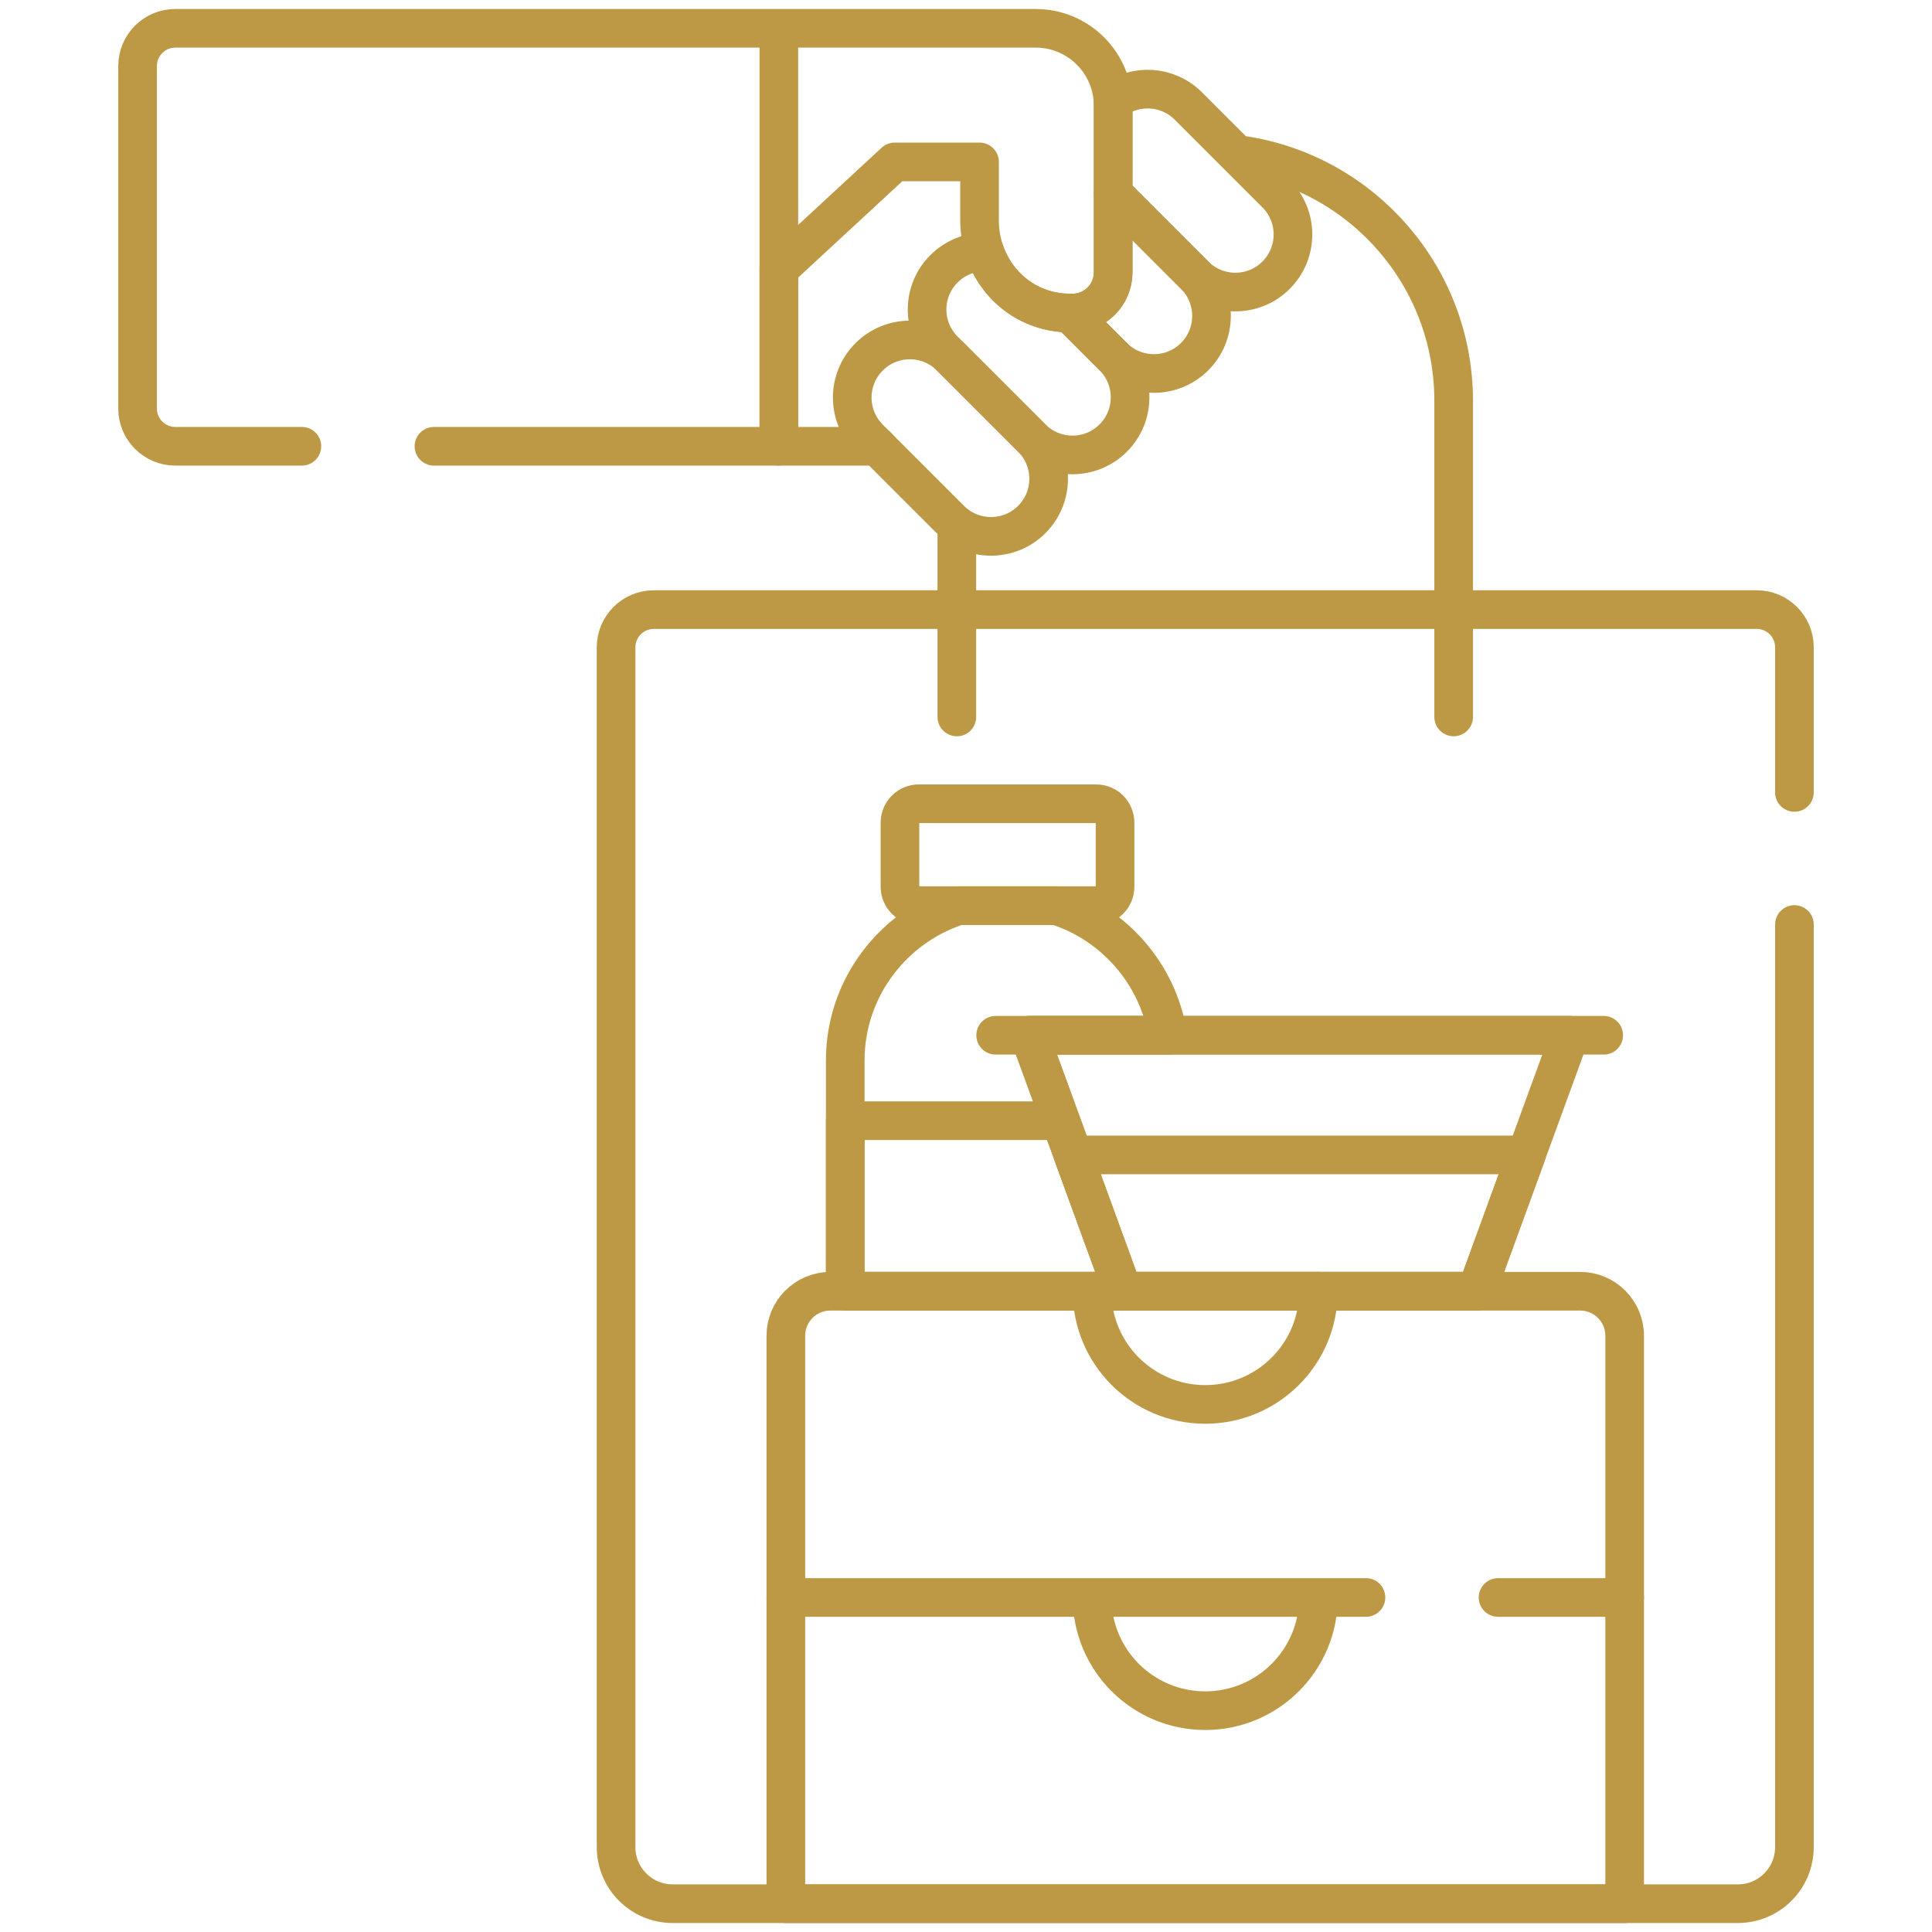 <svg xmlns="http://www.w3.org/2000/svg" width="100" height="100" viewBox="0 0 100 100" fill="none"><path d="M40.314 13.93V23.099H45.399M92.879 41.016V33.506C92.879 32.427 92.004 31.552 90.925 31.552H33.841C32.763 31.552 31.888 32.427 31.888 33.506V95.605C31.888 97.223 33.2 98.535 34.818 98.535H89.949C91.567 98.535 92.879 97.223 92.879 95.605V47.852" stroke="#BE9945" stroke-width="2" stroke-miterlimit="10" stroke-linecap="round" stroke-linejoin="round"></path><path d="M60.445 53.585C59.948 50.419 57.668 47.826 54.672 46.875H49.625C46.229 47.953 43.75 51.142 43.75 54.883V66.834H58.118L53.284 53.585H60.445Z" stroke="#BE9945" stroke-width="2" stroke-miterlimit="10" stroke-linecap="round" stroke-linejoin="round"></path><path d="M58.118 66.834H43.75V58.008H54.898L58.118 66.834ZM58.118 66.834L53.284 53.585H81.259L76.425 66.834H58.118Z" stroke="#BE9945" stroke-width="2" stroke-miterlimit="10" stroke-linecap="round" stroke-linejoin="round"></path><path d="M51.535 53.585H83.008M49.526 37.109V27.344M40.675 82.685V98.535H84.092V82.685M76.425 66.834L79 59.778H55.543L58.118 66.834H76.425Z" stroke="#BE9945" stroke-width="2" stroke-miterlimit="10" stroke-linecap="round" stroke-linejoin="round"></path><path d="M77.539 82.685H84.092V69.139C84.092 67.866 83.06 66.834 81.787 66.834H42.98C41.707 66.834 40.675 67.866 40.675 69.139V82.685H70.703M56.524 82.685C56.524 85.921 59.147 88.544 62.383 88.544C65.619 88.544 68.243 85.921 68.243 82.685H56.524Z" stroke="#BE9945" stroke-width="2" stroke-miterlimit="10" stroke-linecap="round" stroke-linejoin="round"></path><path d="M56.524 66.834C56.524 70.07 59.147 72.693 62.383 72.693C65.619 72.693 68.242 70.07 68.242 66.834H56.524ZM61.835 14.244L57.617 10.026V14.097C57.617 15.26 56.673 16.203 55.51 16.203H55.389L55.363 16.203L57.62 18.459C58.784 19.623 60.671 19.623 61.835 18.459C62.998 17.295 62.998 15.408 61.835 14.244Z" stroke="#BE9945" stroke-width="2" stroke-miterlimit="10" stroke-linecap="round" stroke-linejoin="round"></path><path d="M57.62 18.459L55.363 16.203C53.298 16.192 51.613 14.879 50.976 13.041C50.583 13.04 50.193 13.116 49.83 13.266C49.467 13.416 49.137 13.636 48.859 13.914C47.695 15.078 47.695 16.965 48.859 18.129L53.404 22.674C54.568 23.838 56.456 23.838 57.62 22.674C58.783 21.511 58.783 19.623 57.62 18.459Z" stroke="#BE9945" stroke-width="2" stroke-miterlimit="10" stroke-linecap="round" stroke-linejoin="round"></path><path d="M44.985 18.47C46.149 17.305 48.036 17.305 49.2 18.47L53.404 22.674C54.569 23.838 54.569 25.725 53.404 26.889C52.24 28.053 50.353 28.053 49.189 26.889L44.985 22.684C43.821 21.521 43.821 19.634 44.985 18.47ZM66.05 10.029L61.505 5.484C60.44 4.419 58.772 4.331 57.604 5.214C57.609 5.301 57.617 5.387 57.617 5.476V10.026L61.835 14.244C62.998 15.408 64.886 15.408 66.05 14.244C67.214 13.08 67.214 11.193 66.05 10.029Z" stroke="#BE9945" stroke-width="2" stroke-miterlimit="10" stroke-linecap="round" stroke-linejoin="round"></path><path d="M40.313 1.465H53.606C55.821 1.465 57.617 3.261 57.617 5.476V14.096C57.617 15.26 56.674 16.203 55.51 16.203H55.389C52.733 16.203 50.701 14.05 50.701 11.394V8.381H46.311L40.313 13.93V1.465ZM40.313 1.465V23.099H22.461M40.313 1.465H9.074C7.996 1.465 7.121 2.339 7.121 3.418V21.145C7.121 22.224 7.996 23.099 9.074 23.099H15.625M64.453 8.055C70.57 9.045 75.241 14.351 75.241 20.747V37.109M56.738 46.875H47.558C47.299 46.875 47.051 46.772 46.868 46.589C46.685 46.406 46.582 46.157 46.582 45.898V42.578C46.582 42.319 46.685 42.071 46.868 41.888C47.051 41.704 47.299 41.602 47.558 41.602H56.738C56.997 41.602 57.245 41.704 57.429 41.888C57.612 42.071 57.715 42.319 57.715 42.578V45.898C57.715 46.157 57.612 46.406 57.429 46.589C57.245 46.772 56.997 46.875 56.738 46.875Z" stroke="#BE9945" stroke-width="2" stroke-miterlimit="10" stroke-linecap="round" stroke-linejoin="round"></path></svg>